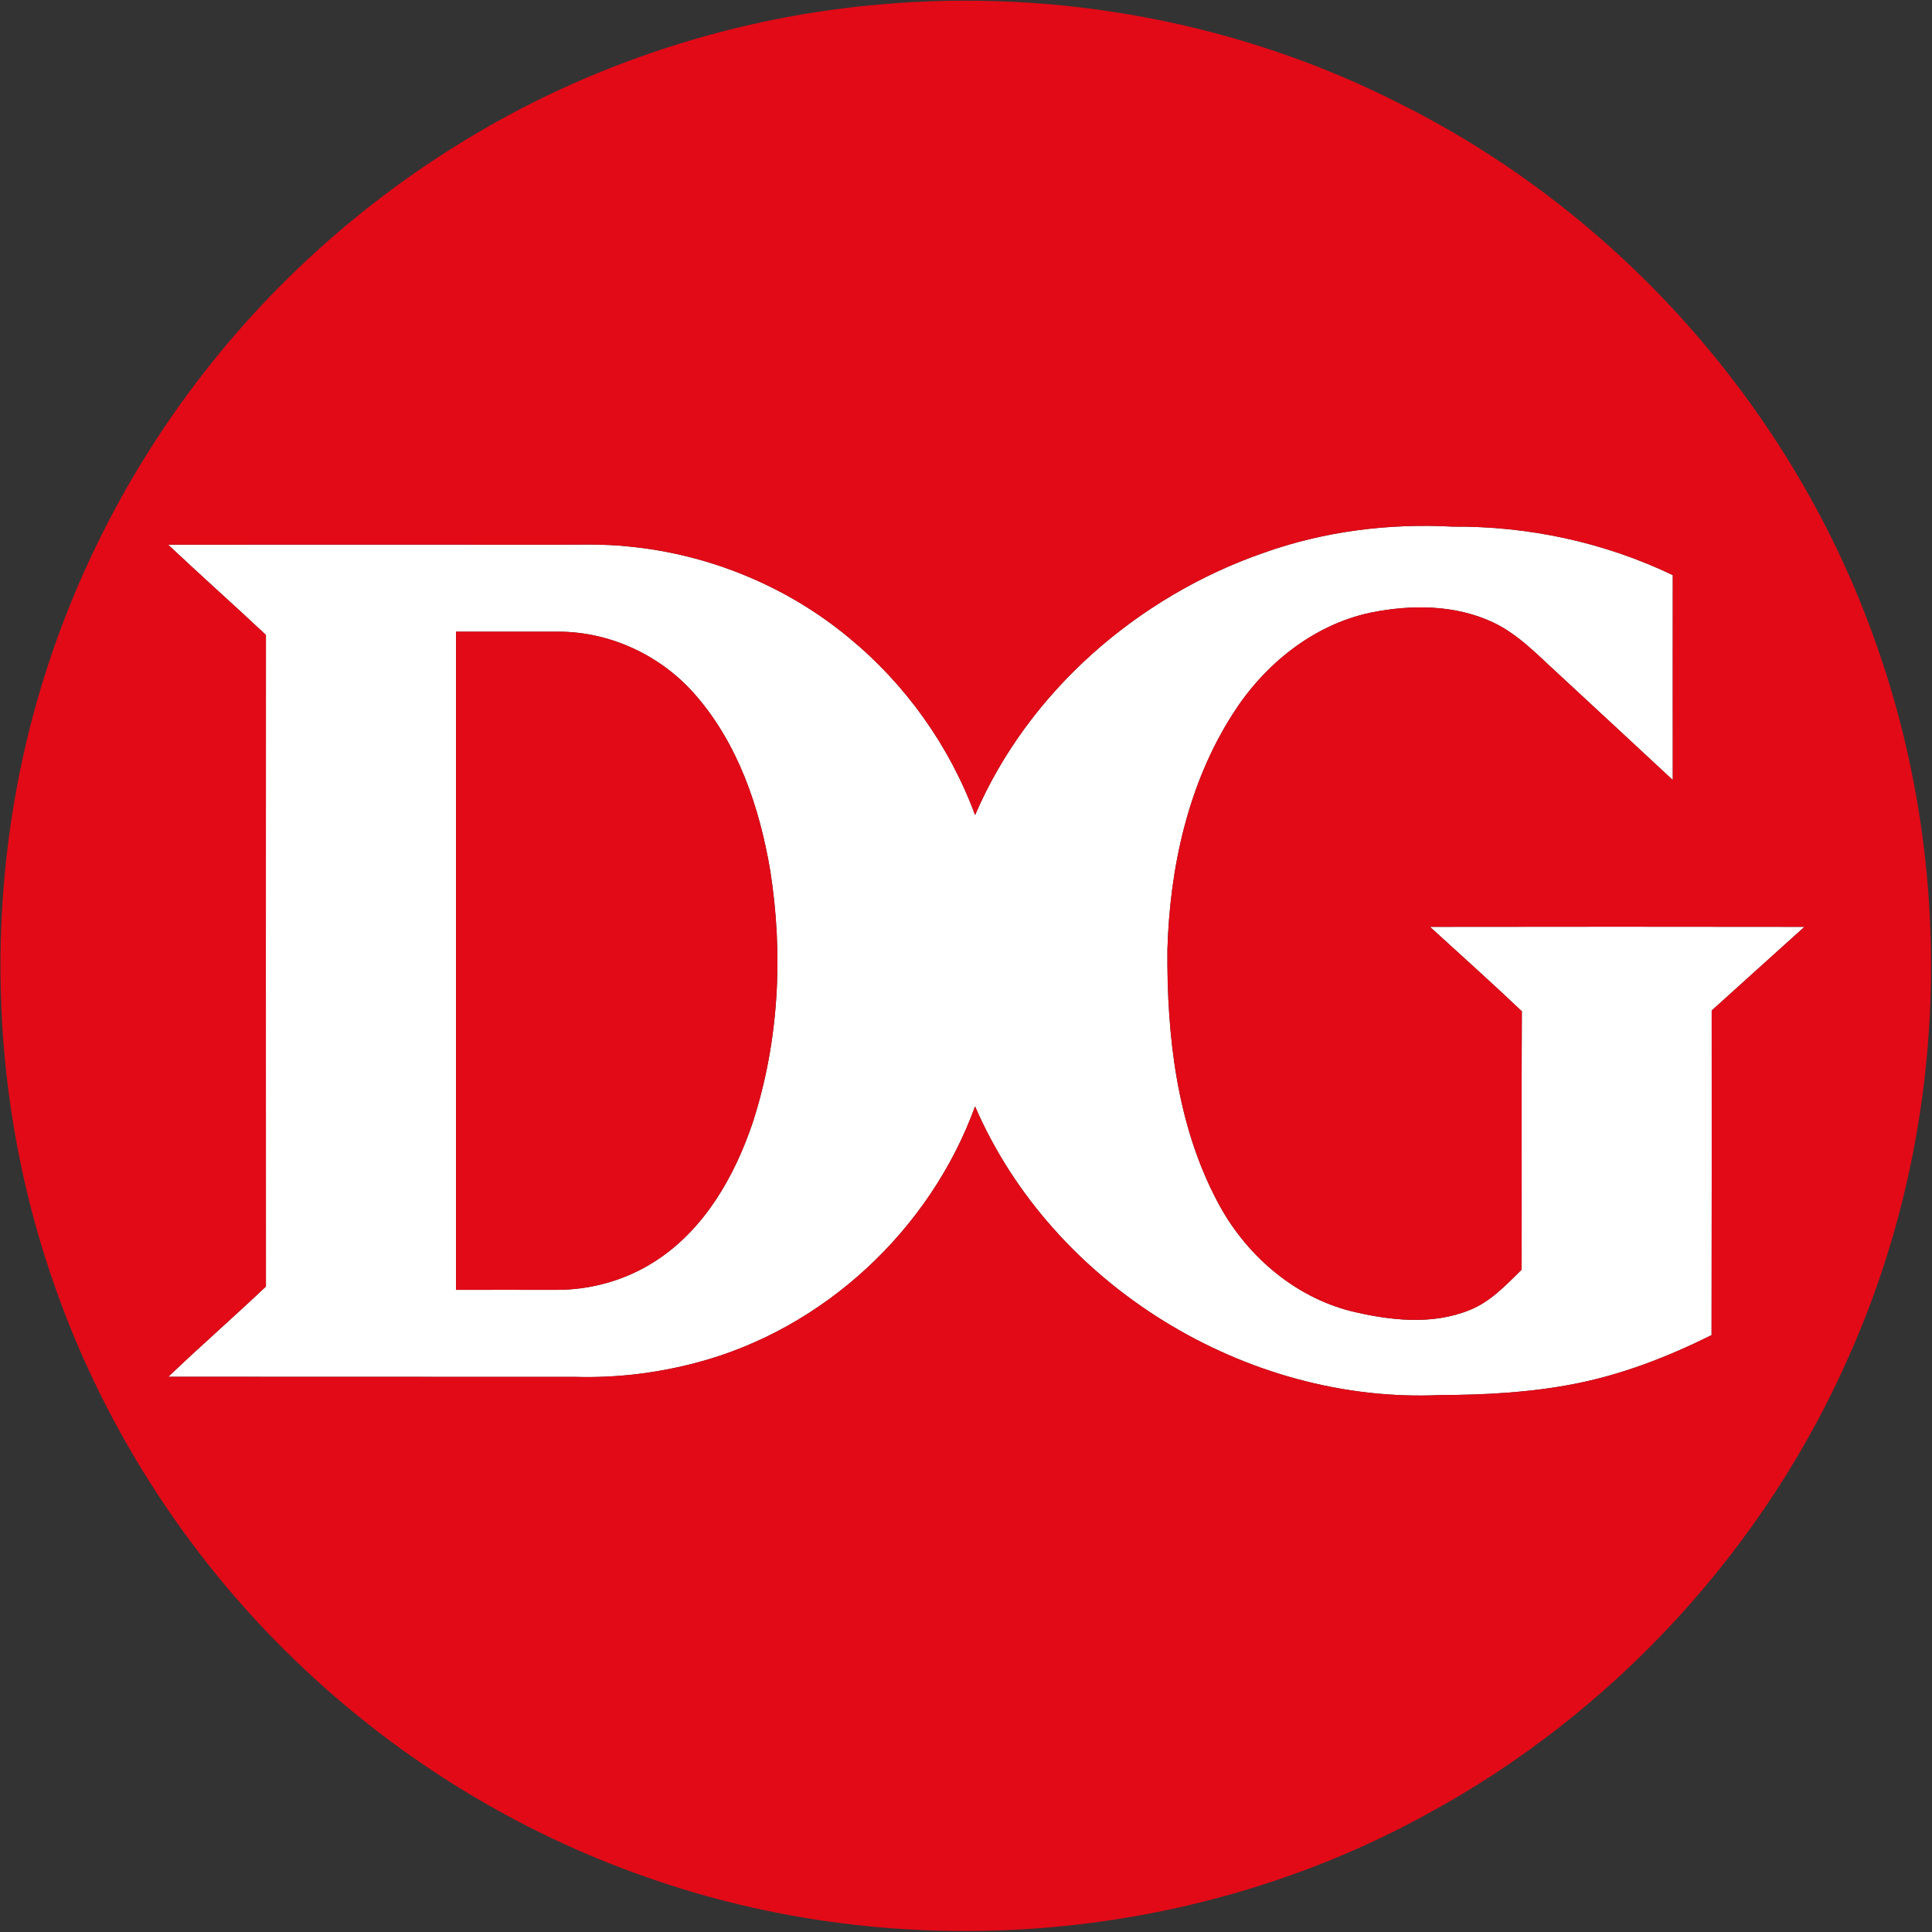 <svg version="1.2" xmlns="http://www.w3.org/2000/svg" viewBox="0 0 1554 1554" width="1554" height="1554">
	<rect x="0" y="0" width="1554" height="1554" fill="#333333" stroke="none"/>
	<title>dg_english-svg</title>
	<style>
		.s0 { fill: #ffffff } 
		.s1 { fill: #e20a17 } 
	</style>
	<g id="#ffffffff">
		<path id="Layer" fill-rule="evenodd" class="s0" d="m1016.6 444.6c48.6-17.3 100.6-23.8 151.9-21 61-0.5 121.9 12.6 177 39 0 54.9-0.1 109.8 0 164.8-30.3-28.3-60.9-56.4-91.2-84.6-16.9-15.3-32.7-32.5-53.6-42.3-30.6-14.3-65.9-14.3-98.4-7.7-46.4 9.9-85.6 41.9-110.7 81.4-36 56.2-50.7 123.7-52.6 189.8-0.5 68.8 7.4 140.3 40 202.1 22.1 42.4 61.1 76.8 108 88.6 30.8 7.4 64.6 11.3 94.7-0.8 16.9-6.6 29.5-20.1 42.2-32.6 0.2-69.3-0.2-138.6 0.2-207.9-24.3-23-49.2-45.4-73.9-67.9 100.4-0.1 200.8-0.2 301.2 0-24.9 22.5-49.8 44.8-74.6 67.3 0 87 0.1 174-0.1 261.1-35.3 17.5-72.4 32-111.3 39.4-35.1 6.8-71.1 8.7-106.8 8.8-156 7.3-312.3-88.5-374.3-232.2-36 99.1-121.4 178.9-223.5 206-31.7 8.5-64.7 12.5-97.5 11.6-109.3-0.1-218.6 0-327.9-0.1 25.8-24.7 52.7-48.1 78.5-72.6q-0.1-262.1 0-524.1c-26-24.4-52.7-48.1-78.7-72.6 101.9-0.1 203.7 0 305.6 0 21.7 0.2 43.4-0.9 65 1.5 64.4 6.2 126.8 31.8 176.6 73 45.8 37.5 81.4 87.4 101.9 143 42.7-99.3 130.9-175.8 232.3-211zm-649.8 63.5q0 264.7 0 529.4c26.9 0 53.7-0.1 80.6 0 28.1 0.1 56.3-7.9 79.8-23.2 39.3-25.3 63.6-67.9 78.2-111.2 21.2-65.2 24.8-135.5 14.1-203.1-8.6-50.7-25.9-101.9-60.3-141.2-27-31.1-67.3-50.3-108.6-50.7q-41.9 0-83.8 0z"/>
	</g>
	<g id="#e20a17ff">
		<path id="Layer" fill-rule="evenodd" class="s1" d="m706.6 3.7c144.1-13.1 291.9 14.4 420.8 80.4 176.4 88.4 316.1 247 381.4 433.1 65.4 183.5 58.5 391.6-20 570-68.4 157.6-190.8 290.9-342 372.5-189.7 104.1-423.7 122.1-627.6 49.9-101.7-35.6-195.8-93.1-274.3-167-89.6-83.9-158.8-189.5-199.8-305.1-48.9-136.8-57.7-287.4-26.5-429.2 25.4-115.5 78.1-224.9 152.2-317.1 67.7-84.6 153.4-154.6 249.6-204.5 88.8-45.8 186.6-74.3 286.2-83zm310 440.9c-101.4 35.2-189.6 111.7-232.3 211-20.5-55.6-56.1-105.5-101.9-143-49.8-41.2-112.2-66.8-176.6-73-21.6-2.4-43.3-1.3-65-1.5-101.9 0-203.7-0.1-305.6 0 26 24.5 52.7 48.2 78.7 72.6q-0.1 262 0 524.1c-25.8 24.5-52.7 47.9-78.5 72.6 109.3 0.1 218.6 0 327.9 0.1 32.8 0.9 65.8-3.1 97.5-11.6 102.1-27.1 187.5-106.9 223.5-206 62 143.7 218.3 239.5 374.3 232.2 35.7-0.1 71.7-2 106.8-8.8 38.9-7.4 76-21.9 111.3-39.4 0.2-87.1 0.1-174.1 0.1-261.1 24.8-22.5 49.7-44.8 74.6-67.3-100.4-0.2-200.8-0.1-301.2 0 24.7 22.5 49.6 44.9 73.9 67.9-0.4 69.3 0 138.6-0.2 207.9-12.7 12.5-25.3 26-42.2 32.6-30.1 12.1-63.9 8.2-94.7 0.8-46.9-11.8-85.9-46.2-108-88.6-32.6-61.8-40.5-133.3-40-202.1 1.9-66.1 16.6-133.6 52.6-189.8 25.1-39.5 64.3-71.5 110.7-81.4 32.5-6.6 67.8-6.6 98.4 7.7 20.9 9.8 36.7 27 53.6 42.3 30.3 28.2 60.9 56.3 91.2 84.6-0.1-55 0-109.9 0-164.8-55.1-26.4-116-39.5-177-39-51.3-2.8-103.3 3.7-151.9 21zm-649.8 63.5q41.9 0 83.8 0c41.3 0.4 81.6 19.6 108.6 50.7 34.4 39.3 51.7 90.5 60.3 141.2 10.7 67.6 7.1 137.9-14.1 203.1-14.6 43.3-38.9 85.9-78.2 111.2-23.5 15.3-51.7 23.3-79.8 23.2-26.9-0.1-53.7 0-80.6 0q0-264.7 0-529.4z"/>
	</g>
</svg>
